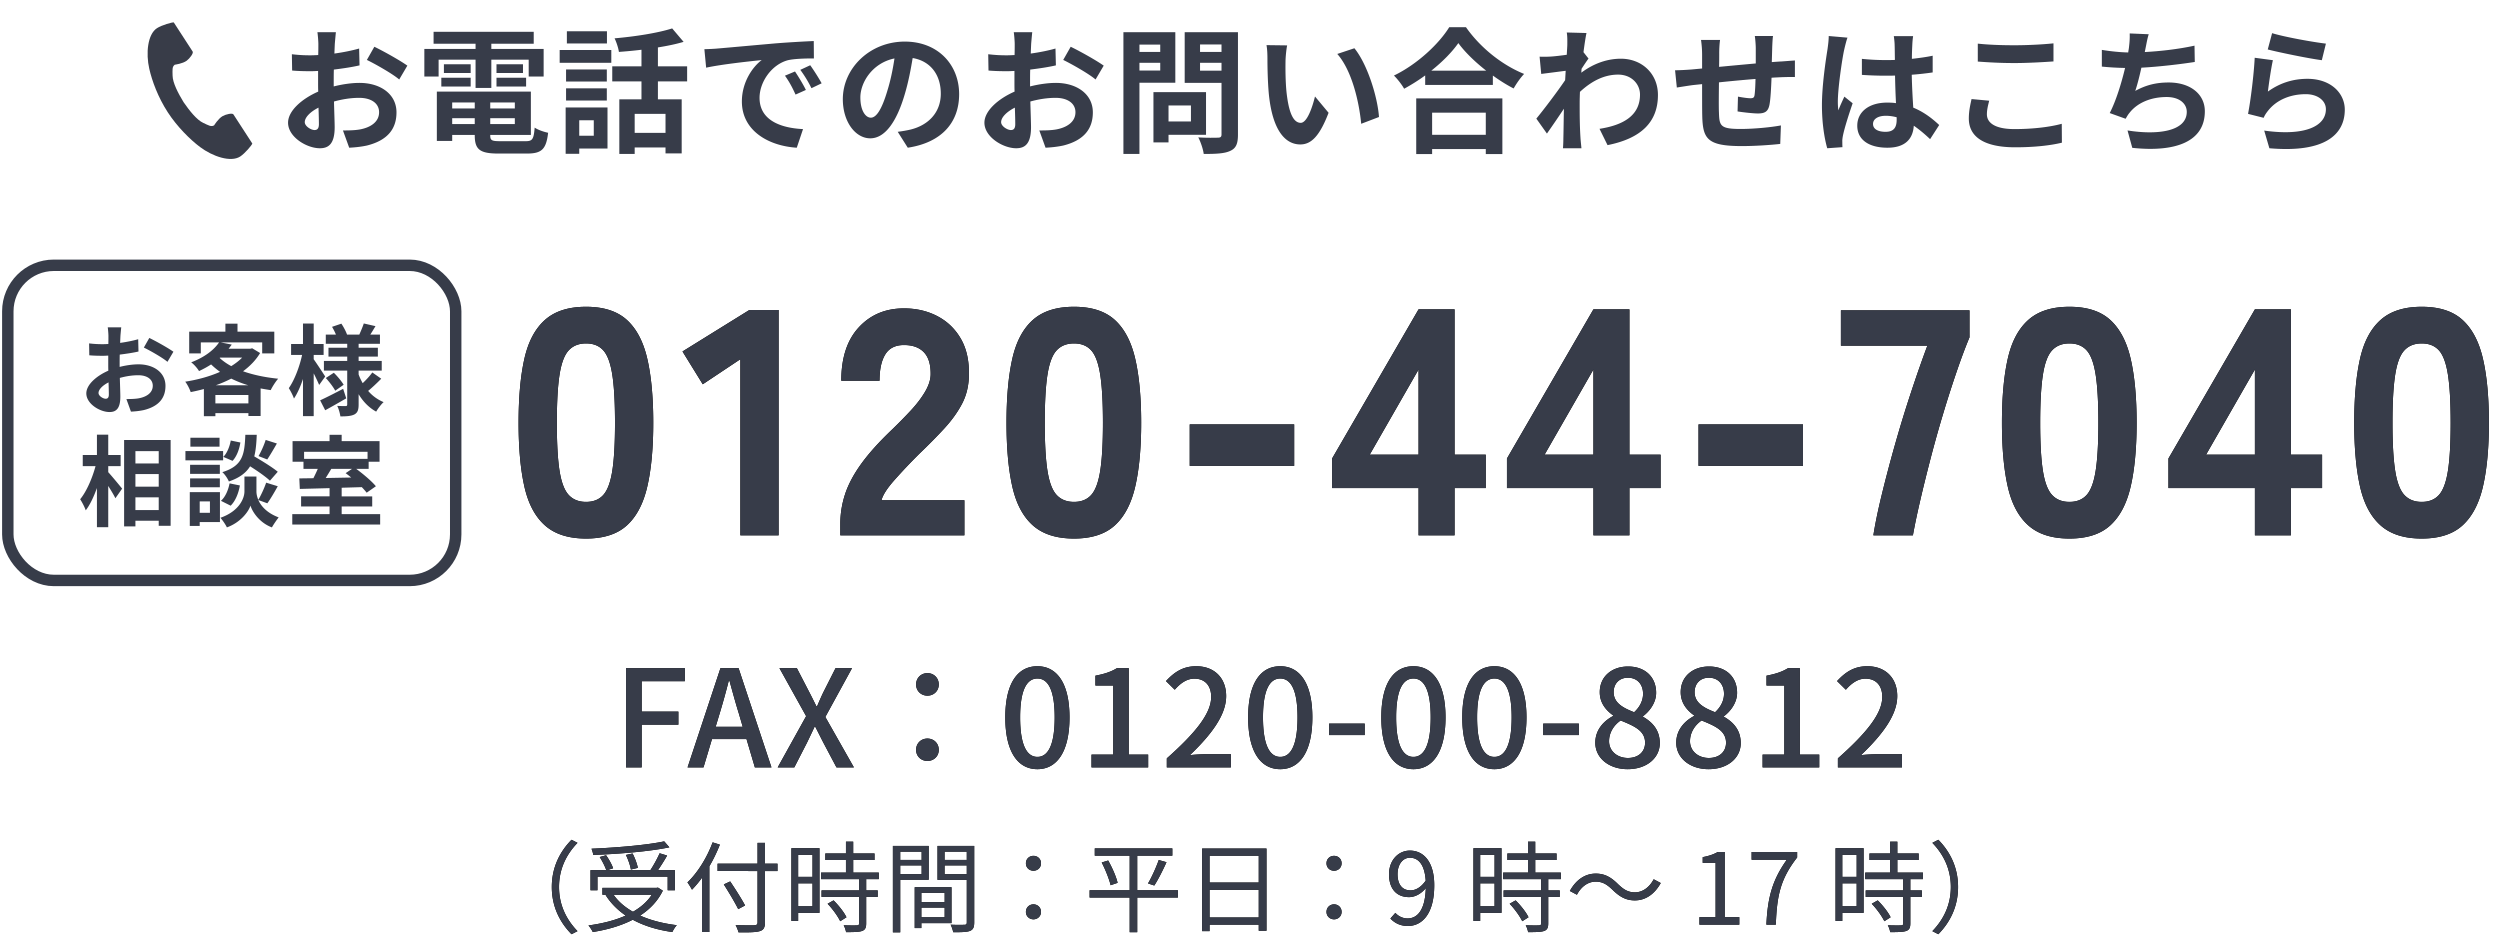 <svg data-name="レイヤー_1" xmlns="http://www.w3.org/2000/svg" viewBox="0 0 630 240"><path d="M147.693 135.713c-4.43 0-7.885-1.106-10.37-3.32-2.484-2.214-4.21-5.48-5.183-9.801s-1.457-9.666-1.457-16.038c0-6.426.484-11.8 1.457-16.12s2.7-7.585 5.184-9.8c2.484-2.214 5.939-3.321 10.369-3.321 4.425 0 7.855 1.107 10.287 3.32 2.43 2.216 4.142 5.481 5.142 9.802.998 4.32 1.498 9.693 1.498 16.119 0 6.372-.5 11.718-1.498 16.038-1 4.32-2.712 7.587-5.142 9.8-2.432 2.215-5.862 3.321-10.287 3.321zm0-9.233c1.834 0 3.279-.58 4.332-1.742 1.054-1.16 1.808-3.186 2.27-6.075.456-2.889.687-6.926.687-12.11 0-5.184-.23-9.234-.688-12.15-.46-2.916-1.215-4.954-2.27-6.115-1.052-1.161-2.497-1.742-4.331-1.742-1.838 0-3.295.581-4.375 1.742s-1.85 3.2-2.309 6.115-.687 6.966-.687 12.15.228 9.221.687 12.11 1.229 4.914 2.309 6.075 2.537 1.742 4.375 1.742zM186.572 134.903V90.516l-9.477 6.317-5.103-8.262 16.847-10.449h7.371v56.781h-9.638zM211.761 134.903v-2.916c0-2.537.404-5.034 1.215-7.492.81-2.457 2.174-5.009 4.09-7.655 1.918-2.645 4.523-5.534 7.818-8.667 1.62-1.566 3.158-3.131 4.615-4.697 1.46-1.566 2.647-3.12 3.565-4.659.918-1.538 1.404-2.982 1.459-4.333.052-2.538-.5-4.426-1.66-5.67-1.163-1.242-2.85-1.863-5.063-1.863-2.162 0-3.726.783-4.7 2.35s-1.456 3.78-1.456 6.641h-9.64c0-5.777 1.47-10.258 4.415-13.446 2.942-3.185 6.735-4.778 11.381-4.778 3.131 0 5.953.661 8.463 1.984 2.512 1.323 4.482 3.24 5.914 5.751 1.43 2.51 2.092 5.603 1.984 9.275-.054 2.591-.634 4.94-1.742 7.046-1.107 2.106-2.592 4.172-4.455 6.197-1.863 2.025-4.01 4.199-6.44 6.52a144.291 144.291 0 0 0-6.195 6.562c-1.81 2.053-2.877 3.725-3.2 5.021h20.898v8.83H211.76zM270.65 135.713c-4.43 0-7.885-1.106-10.37-3.32-2.484-2.214-4.21-5.48-5.183-9.801s-1.457-9.666-1.457-16.038c0-6.426.484-11.8 1.457-16.12s2.7-7.585 5.184-9.8c2.484-2.214 5.939-3.321 10.369-3.321 4.426 0 7.855 1.107 10.287 3.32 2.43 2.216 4.142 5.481 5.142 9.802.998 4.32 1.498 9.693 1.498 16.119 0 6.372-.5 11.718-1.498 16.038-1 4.32-2.712 7.587-5.142 9.8-2.432 2.215-5.862 3.321-10.287 3.321zm0-9.233c1.834 0 3.279-.58 4.332-1.742 1.054-1.16 1.808-3.186 2.27-6.075.456-2.889.687-6.926.687-12.11 0-5.184-.23-9.234-.688-12.15-.46-2.916-1.215-4.954-2.27-6.115-1.052-1.161-2.497-1.742-4.331-1.742-1.838 0-3.295.581-4.375 1.742s-1.85 3.2-2.309 6.115-.687 6.966-.687 12.15.228 9.221.687 12.11 1.229 4.914 2.309 6.075 2.537 1.742 4.375 1.742zM299.81 117.404v-10.449h26.324v10.45H299.81zM357.48 134.903v-11.907h-21.79v-7.452l21.79-37.584h9.072v36.612h7.857v8.424h-7.857v11.907h-9.072zm-12.313-20.33h12.313V93.106l-12.313 21.465zM401.542 134.903v-11.907h-21.789v-7.452l21.79-37.584h9.072v36.612h7.857v8.424h-7.857v11.907h-9.073zm-12.312-20.33h12.312V93.106l-12.312 21.465zM428.029 117.404v-10.449h26.324v10.45h-26.324zM472.091 134.903c.432-2.807 1.133-6.209 2.106-10.206a354.62 354.62 0 0 1 3.36-12.716 311.95 311.95 0 0 1 4.052-13.204c1.43-4.319 2.793-8.208 4.09-11.664h-21.79v-8.91h32.4v6.804c-.972 2.323-2.025 5.13-3.16 8.425a292.167 292.167 0 0 0-3.4 10.57 308.214 308.214 0 0 0-3.2 11.38c-.999 3.835-1.891 7.44-2.673 10.814-.783 3.375-1.39 6.278-1.822 8.707h-9.963zM521.5 135.713c-4.428 0-7.885-1.106-10.368-3.32-2.484-2.214-4.213-5.48-5.183-9.801-.973-4.32-1.46-9.666-1.46-16.038 0-6.426.487-11.8 1.46-16.12.97-4.32 2.699-7.585 5.183-9.8 2.483-2.214 5.94-3.321 10.367-3.321s7.858 1.107 10.287 3.32c2.43 2.216 4.145 5.481 5.145 9.802.998 4.32 1.498 9.693 1.498 16.119 0 6.372-.5 11.718-1.498 16.038-1 4.32-2.715 7.587-5.145 9.8-2.43 2.215-5.859 3.321-10.287 3.321zm0-9.233c1.835 0 3.28-.58 4.333-1.742s1.809-3.186 2.268-6.075.69-6.926.69-12.11c0-5.184-.231-9.234-.69-12.15s-1.215-4.954-2.268-6.115-2.498-1.742-4.334-1.742-3.295.581-4.373 1.742c-1.082 1.161-1.851 3.2-2.308 6.115-.46 2.916-.69 6.966-.69 12.15s.23 9.221.69 12.11c.457 2.889 1.226 4.914 2.308 6.075 1.078 1.161 2.537 1.742 4.373 1.742zM568.236 134.903v-11.907h-21.787v-7.452l21.787-37.584h9.072v36.612h7.857v8.424h-7.857v11.907h-9.072zm-12.31-20.33h12.31V93.106l-12.31 21.465zM610.275 135.713c-4.428 0-7.885-1.106-10.367-3.32-2.485-2.214-4.213-5.48-5.184-9.801-.973-4.32-1.459-9.666-1.459-16.038 0-6.426.486-11.8 1.459-16.12.97-4.32 2.7-7.585 5.184-9.8 2.482-2.214 5.939-3.321 10.367-3.321s7.857 1.107 10.287 3.32c2.43 2.216 4.144 5.481 5.144 9.802.998 4.32 1.498 9.693 1.498 16.119 0 6.372-.5 11.718-1.498 16.038-1 4.32-2.714 7.587-5.144 9.8-2.43 2.215-5.86 3.321-10.287 3.321zm0-9.233c1.836 0 3.281-.58 4.334-1.742s1.808-3.186 2.267-6.075.69-6.926.69-12.11c0-5.184-.23-9.234-.69-12.15s-1.215-4.954-2.267-6.115-2.498-1.742-4.334-1.742-3.295.581-4.373 1.742c-1.082 1.161-1.852 3.2-2.309 6.115-.459 2.916-.69 6.966-.69 12.15s.231 9.221.69 12.11c.457 2.889 1.227 4.914 2.309 6.075 1.078 1.161 2.537 1.742 4.373 1.742z"/><g fill="#373c49"><path d="M147.693 135.713c-4.43 0-7.885-1.106-10.37-3.32-2.484-2.214-4.21-5.48-5.183-9.801s-1.457-9.666-1.457-16.038c0-6.426.484-11.8 1.457-16.12s2.7-7.585 5.184-9.8c2.484-2.214 5.939-3.321 10.369-3.321 4.425 0 7.855 1.107 10.287 3.32 2.43 2.216 4.142 5.481 5.142 9.802.998 4.32 1.498 9.693 1.498 16.119 0 6.372-.5 11.718-1.498 16.038-1 4.32-2.712 7.587-5.142 9.8-2.432 2.215-5.862 3.321-10.287 3.321zm0-9.233c1.834 0 3.279-.58 4.332-1.742 1.054-1.16 1.808-3.186 2.27-6.075.456-2.889.687-6.926.687-12.11 0-5.184-.23-9.234-.688-12.15-.46-2.916-1.215-4.954-2.27-6.115-1.052-1.161-2.497-1.742-4.331-1.742-1.838 0-3.295.581-4.375 1.742s-1.85 3.2-2.309 6.115-.687 6.966-.687 12.15.228 9.221.687 12.11 1.229 4.914 2.309 6.075 2.537 1.742 4.375 1.742zM186.572 134.903V90.516l-9.477 6.317-5.103-8.262 16.847-10.449h7.371v56.781h-9.638zM211.761 134.903v-2.916c0-2.537.404-5.034 1.215-7.492.81-2.457 2.174-5.009 4.09-7.655 1.918-2.645 4.523-5.534 7.818-8.667 1.62-1.566 3.158-3.131 4.615-4.697 1.46-1.566 2.647-3.12 3.565-4.659.918-1.538 1.404-2.982 1.459-4.333.052-2.538-.5-4.426-1.66-5.67-1.163-1.242-2.85-1.863-5.063-1.863-2.162 0-3.726.783-4.7 2.35s-1.456 3.78-1.456 6.641h-9.64c0-5.777 1.47-10.258 4.415-13.446 2.942-3.185 6.735-4.778 11.381-4.778 3.131 0 5.953.661 8.463 1.984 2.512 1.323 4.482 3.24 5.914 5.751 1.43 2.51 2.092 5.603 1.984 9.275-.054 2.591-.634 4.94-1.742 7.046-1.107 2.106-2.592 4.172-4.455 6.197-1.863 2.025-4.01 4.199-6.44 6.52a144.291 144.291 0 0 0-6.195 6.562c-1.81 2.053-2.877 3.725-3.2 5.021h20.898v8.83H211.76zM270.65 135.713c-4.43 0-7.885-1.106-10.37-3.32-2.484-2.214-4.21-5.48-5.183-9.801s-1.457-9.666-1.457-16.038c0-6.426.484-11.8 1.457-16.12s2.7-7.585 5.184-9.8c2.484-2.214 5.939-3.321 10.369-3.321 4.426 0 7.855 1.107 10.287 3.32 2.43 2.216 4.142 5.481 5.142 9.802.998 4.32 1.498 9.693 1.498 16.119 0 6.372-.5 11.718-1.498 16.038-1 4.32-2.712 7.587-5.142 9.8-2.432 2.215-5.862 3.321-10.287 3.321zm0-9.233c1.834 0 3.279-.58 4.332-1.742 1.054-1.16 1.808-3.186 2.27-6.075.456-2.889.687-6.926.687-12.11 0-5.184-.23-9.234-.688-12.15-.46-2.916-1.215-4.954-2.27-6.115-1.052-1.161-2.497-1.742-4.331-1.742-1.838 0-3.295.581-4.375 1.742s-1.85 3.2-2.309 6.115-.687 6.966-.687 12.15.228 9.221.687 12.11 1.229 4.914 2.309 6.075 2.537 1.742 4.375 1.742zM299.81 117.404v-10.449h26.324v10.45H299.81zM357.48 134.903v-11.907h-21.79v-7.452l21.79-37.584h9.072v36.612h7.857v8.424h-7.857v11.907h-9.072zm-12.313-20.33h12.313V93.106l-12.313 21.465zM401.542 134.903v-11.907h-21.789v-7.452l21.79-37.584h9.072v36.612h7.857v8.424h-7.857v11.907h-9.073zm-12.312-20.33h12.312V93.106l-12.312 21.465zM428.029 117.404v-10.449h26.324v10.45h-26.324zM472.091 134.903c.432-2.807 1.133-6.209 2.106-10.206a354.62 354.62 0 0 1 3.36-12.716 311.95 311.95 0 0 1 4.052-13.204c1.43-4.319 2.793-8.208 4.09-11.664h-21.79v-8.91h32.4v6.804c-.972 2.323-2.025 5.13-3.16 8.425a292.167 292.167 0 0 0-3.4 10.57 308.214 308.214 0 0 0-3.2 11.38c-.999 3.835-1.891 7.44-2.673 10.814-.783 3.375-1.39 6.278-1.822 8.707h-9.963zM521.5 135.713c-4.428 0-7.885-1.106-10.368-3.32-2.484-2.214-4.213-5.48-5.183-9.801-.973-4.32-1.46-9.666-1.46-16.038 0-6.426.487-11.8 1.46-16.12.97-4.32 2.699-7.585 5.183-9.8 2.483-2.214 5.94-3.321 10.367-3.321s7.858 1.107 10.287 3.32c2.43 2.216 4.145 5.481 5.145 9.802.998 4.32 1.498 9.693 1.498 16.119 0 6.372-.5 11.718-1.498 16.038-1 4.32-2.715 7.587-5.145 9.8-2.43 2.215-5.859 3.321-10.287 3.321zm0-9.233c1.835 0 3.28-.58 4.333-1.742s1.809-3.186 2.268-6.075.69-6.926.69-12.11c0-5.184-.231-9.234-.69-12.15s-1.215-4.954-2.268-6.115-2.498-1.742-4.334-1.742-3.295.581-4.373 1.742c-1.082 1.161-1.851 3.2-2.308 6.115-.46 2.916-.69 6.966-.69 12.15s.23 9.221.69 12.11c.457 2.889 1.226 4.914 2.308 6.075 1.078 1.161 2.537 1.742 4.373 1.742zM568.236 134.903v-11.907h-21.787v-7.452l21.787-37.584h9.072v36.612h7.857v8.424h-7.857v11.907h-9.072zm-12.31-20.33h12.31V93.106l-12.31 21.465zM610.275 135.713c-4.428 0-7.885-1.106-10.367-3.32-2.485-2.214-4.213-5.48-5.184-9.801-.973-4.32-1.459-9.666-1.459-16.038 0-6.426.486-11.8 1.459-16.12.97-4.32 2.7-7.585 5.184-9.8 2.482-2.214 5.939-3.321 10.367-3.321s7.857 1.107 10.287 3.32c2.43 2.216 4.144 5.481 5.144 9.802.998 4.32 1.498 9.693 1.498 16.119 0 6.372-.5 11.718-1.498 16.038-1 4.32-2.714 7.587-5.144 9.8-2.43 2.215-5.86 3.321-10.287 3.321zm0-9.233c1.836 0 3.281-.58 4.334-1.742s1.808-3.186 2.267-6.075.69-6.926.69-12.11c0-5.184-.23-9.234-.69-12.15s-1.215-4.954-2.267-6.115-2.498-1.742-4.334-1.742-3.295.581-4.373 1.742c-1.082 1.161-1.852 3.2-2.309 6.115-.459 2.916-.69 6.966-.69 12.15s.231 9.221.69 12.11c.457 2.889 1.227 4.914 2.309 6.075 1.078 1.161 2.537 1.742 4.373 1.742z"/></g><g><g fill="#373c49"><path d="M30.15 92.461c1.676-.426 3.376-.65 4.75-.65 3.799 0 6.799 2.024 6.799 5.423 0 2.924-1.526 5.124-5.45 6.1-1.15.25-2.274.349-3.249.398l-1.15-3.173c1.125 0 2.175-.026 3.05-.175 2-.35 3.6-1.375 3.6-3.175 0-1.674-1.5-2.65-3.65-2.65-1.524 0-3.124.25-4.649.675.05 1.975.125 3.874.125 4.725 0 3.074-1.125 3.874-2.724 3.874-2.425 0-5.849-2.075-5.849-4.7 0-2.174 2.525-4.398 5.55-5.723-.026-.575-.026-1.15-.026-1.724V89.61c-.475.025-.925.05-1.325.05-1.125 0-2.375-.025-3.449-.125l-.05-2.999c1.45.175 2.524.2 3.424.2.45 0 .925-.025 1.425-.05.024-.874.024-1.6.024-2.025 0-.524-.1-1.724-.174-2.174h3.4c-.05.45-.151 1.525-.201 2.15-.025.55-.05 1.15-.075 1.774 1.625-.224 3.25-.55 4.549-.925l.075 3.1c-1.4.324-3.099.574-4.724.774-.025.75-.025 1.5-.025 2.225v.875zm-2.723 6.948c0-.625-.025-1.75-.075-3.05-1.525.776-2.525 1.8-2.525 2.675 0 .75 1.15 1.45 1.8 1.45.45 0 .8-.225.8-1.075zm10.197-14.247c1.9.925 4.774 2.55 6.074 3.475l-1.5 2.549c-1.174-1.025-4.399-2.849-5.949-3.599l1.375-2.425zM65.55 88.961c-1.076 1.8-2.55 3.3-4.3 4.6 2.599.924 5.623 1.55 8.848 1.874-.625.7-1.475 2.024-1.875 2.875a66.62 66.62 0 0 1-2.549-.426v6.948H62.6v-.725h-8.323v.776h-2.9v-6.849c-1.1.3-2.199.55-3.324.775-.25-.775-.875-2-1.375-2.624 3.05-.475 6.124-1.3 8.773-2.475-.8-.574-1.55-1.2-2.25-1.874-.924.6-1.923 1.15-3.048 1.675-.4-.7-1.326-1.75-1.975-2.2 3.475-1.325 5.773-3.174 7.023-5.024h-4.598v2.775h-2.925v-5.474h9.123v-2.024h3.049v2.024h9.273v5.474h-3.05v-2.775H55.627l2.775.55c-.25.35-.526.7-.8 1.05h5.448l.5-.125 2 1.199zm-2.95 12.697v-2.124h-8.323v2.124H62.6zm-.05-4.574a27.105 27.105 0 0 1-4.274-1.674 31.824 31.824 0 0 1-3.874 1.674h8.147zm-7.2-6.873c.826.75 1.8 1.45 2.926 2.05 1.05-.65 1.999-1.375 2.749-2.15h-5.55l-.124.1zM80.427 97.01c-.3-.726-.825-1.85-1.375-2.925v10.772h-2.7V95.51c-.65 1.925-1.424 3.674-2.274 4.924-.275-.826-.875-1.95-1.3-2.624 1.4-1.95 2.725-5.424 3.35-8.373h-2.774v-2.75h2.999v-5.149h2.7v5.149h2.498v2.75h-2.499v1.1c.675.924 2.475 3.673 2.9 4.348l-1.525 2.125zm6.823 3.374c-1.75 1.024-3.699 2.124-5.299 2.999l-1.275-2.5c1.475-.674 3.675-1.799 5.799-2.899l.775 2.4zm8.823-4.95c-1.05 1.076-2.325 2.275-3.3 3.075a10.254 10.254 0 0 0 3.9 2.824c-.625.55-1.45 1.65-1.875 2.4-1.824-1-3.299-2.525-4.424-4.399v2.6c0 1.35-.25 2.048-1.05 2.499-.825.424-2 .5-3.548.5-.1-.776-.426-1.925-.8-2.65.85.05 1.824.05 2.124.05s.4-.125.4-.425v-8.522h-5.874V90.96H87.5v-1.1h-4.724v-2.224H87.5v-1h-5.4v-2.324h2.55c-.25-.65-.624-1.35-.974-1.95l2.35-.8c.574.85 1.174 2 1.424 2.75h3.1c.374-.85.874-2 1.124-2.8l2.95.676c-.45.749-.901 1.499-1.3 2.124h2.424v2.324h-5.374v1h4.849v2.224h-4.849v1.1h5.824v2.425h-5.824v.974c.275.775.625 1.5 1.025 2.2.875-.826 1.85-1.875 2.425-2.7l2.249 1.575zm-11.948-1.498c.925.899 1.975 2.173 2.475 3.023l-2.124 1.5c-.45-.875-1.475-2.225-2.375-3.2l2.024-1.323zM27.277 118.986c.875.95 2.999 3.524 3.499 4.149l-1.7 2.425c-.375-.8-1.1-1.975-1.8-3.1v10.397h-2.849v-9.872c-.8 2.2-1.749 4.248-2.824 5.623-.275-.85-.925-2.05-1.4-2.798 1.625-1.975 3.075-5.374 3.874-8.349h-3.223v-2.799h3.573v-5.124h2.85v5.124H30.4v2.799h-3.124v1.525zm15.721-8.098v21.62h-3v-1.276h-5.873v1.425h-2.85v-21.77h11.723zm-8.873 2.8v3.098h5.873v-3.098h-5.873zm0 5.773v3.174h5.873v-3.174h-5.873zm5.873 9.072v-3.199h-5.873v3.2h5.873zM56.226 116.012h-9.497v-2.35h9.497v2.35zm-.8 15.546h-5.099v.974h-2.499v-8.522h7.598v7.548zm-.024-12.147h-7.5v-2.274h7.5v2.274zm-7.5 1.15h7.5v2.224h-7.5v-2.224zm7.424-7.998h-7.348v-2.25h7.348v2.25zm-4.999 13.796v2.874h2.575v-2.874h-2.575zm14.772-.35c.675 1.525 2.175 3.274 5.124 4.374-.525.675-1.3 1.8-1.7 2.524-3.149-1.175-4.948-3.949-5.399-5.498-.5 1.55-2.499 4.25-5.948 5.498-.3-.675-1.1-1.824-1.625-2.424 4.775-1.674 6.049-4.949 6.049-6.624v-3.773h3.024v3.773c0 .55.125 1.3.475 2.1.7-1.2 1.524-2.999 1.975-4.324l2.923.9c-.874 1.574-1.85 3.224-2.624 4.299l-2.274-.825zm-9.423.2c1.1-.95 1.85-2.7 2.175-4.398l2.6.524c-.326 1.925-1.101 3.9-2.326 5.099l-2.449-1.225zm12.347-5.073c-1.049-1-3.099-2.425-4.998-3.625-1.026 1.65-2.65 2.9-5.349 3.824-.3-.725-1.025-1.824-1.65-2.349 5.199-1.625 5.598-4.474 5.799-9.422H64.7c-.076 2.074-.226 3.874-.625 5.448 2.048 1.2 4.573 2.749 5.922 3.874l-1.974 2.25zm-7.447-9.623c-.25 1.65-.9 3.499-1.975 4.624l-2.325-1c.924-.9 1.6-2.574 1.875-4.124l2.425.5zm9.197.25c-.825 1.449-1.725 2.974-2.425 4.024l-2.2-.85c.651-1.1 1.426-2.849 1.8-4.074l2.825.9zM95.798 129.559v2.624H73.654v-2.624h9.397v-1.925h-7.174v-2.55h7.174v-2.074c-2.8.075-5.424.15-7.498.2l-.125-2.65 3.549-.05c.375-.75.775-1.574 1.1-2.349h-3.6v-1.8h-2.75v-5.198h9.324v-1.6H86.1v1.6h9.548v5.198h-2.75v1.8h-3.123c1.799 1.324 3.898 3.1 4.948 4.374l-2.324 1.624c-.325-.425-.75-.9-1.225-1.4l-5.074.151v2.174h7.698v2.55H86.1v1.925h9.698zm-19.17-15.697v1.775h15.995v-1.775H76.627zm6.848 4.3c-.45.774-.95 1.573-1.4 2.299l6.423-.125a24 24 0 0 0-1.4-1.1l1.6-1.075h-5.223z"/></g><rect x="1.969" y="66.852" width="112.869" height="79.422" rx="11.6" ry="11.6" fill="none" stroke="#373c49" stroke-miterlimit="10" stroke-width="2.881"/></g><g><g fill="#373c49"><path d="M84.096 21.78c2.294-.583 4.623-.89 6.506-.89 5.205 0 9.313 2.773 9.313 7.43 0 4.006-2.089 7.019-7.464 8.355-1.575.342-3.116.478-4.452.548l-1.575-4.349c1.541 0 2.98-.034 4.178-.24 2.74-.48 4.93-1.883 4.93-4.349 0-2.294-2.054-3.629-4.998-3.629-2.09 0-4.28.342-6.37.924.069 2.705.172 5.308.172 6.472 0 4.212-1.54 5.307-3.732 5.307-3.321 0-8.013-2.841-8.013-6.437 0-2.979 3.46-6.026 7.602-7.84-.034-.789-.034-1.576-.034-2.364v-2.842c-.65.034-1.267.068-1.815.068-1.541 0-3.253-.034-4.726-.17l-.068-4.109c1.986.24 3.458.274 4.692.274.616 0 1.266-.035 1.95-.069.035-1.198.035-2.191.035-2.773 0-.719-.137-2.363-.24-2.98h4.657c-.068.617-.205 2.09-.274 2.946-.034.752-.068 1.575-.102 2.43 2.225-.307 4.451-.753 6.231-1.266l.103 4.246c-1.917.444-4.246.787-6.472 1.061-.034 1.028-.034 2.054-.034 3.047v1.198zm-3.732 9.519c0-.857-.035-2.398-.103-4.178-2.089 1.062-3.458 2.466-3.458 3.664 0 1.028 1.575 1.986 2.465 1.986.617 0 1.096-.308 1.096-1.472zm13.97-19.518c2.603 1.267 6.54 3.493 8.32 4.76l-2.054 3.492c-1.61-1.403-6.026-3.903-8.149-4.93l1.883-3.322zM110.53 19.28h-3.595v-6.95h12.908v-1.302h-10.58V8.015h25.235v3.013h-10.682v1.301h13.182v6.951h-3.766v-4.246h-9.416v7.122h-3.973v-7.122h-9.313v4.246zm21.949 16.3c1.712 0 2.02-.515 2.26-3.426.82.582 2.362 1.096 3.39 1.302-.48 4.109-1.576 5.238-5.308 5.238h-7.19c-4.692 0-5.993-.993-5.993-4.587v-.103h-5.684v1.506h-3.869V23.08h23.695v10.923H123.54v.103c0 1.266.377 1.472 2.466 1.472h6.472zm-21.264-15.992h7.396v2.226h-7.396v-2.226zm7.396-1.198h-6.745v-2.192h6.745v2.192zm-4.657 7.43v1.507h5.684V25.82h-5.684zm5.684 5.445v-1.473h-5.684v1.473h5.684zm10.1-5.445h-6.197v1.507h6.198V25.82zm0 5.445v-1.473h-6.197v1.473h6.198zm2.055-15.067v2.192h-6.676v-2.192h6.676zm-6.676 3.39h7.464v2.226h-7.464v-2.226zM141.037 12.604h13.012v3.217h-13.012v-3.217zm12.053 24.824h-7.122v1.335h-3.424V27.087h10.546v10.34zm-.17-16.881h-10.273V17.5h10.272v3.047zm-10.273 1.712h10.272v3.082h-10.272v-3.082zm10.306-11.299h-10.101V7.878h10.101v3.082zm-6.985 19.346v3.903h3.664v-3.903h-3.664zm19.825-9.793v4.52h5.992V38.66h-4.074v-1.507h-7.772v1.644h-3.87V25.032h5.582v-4.52h-7.363v-3.8h7.363v-4.178c-1.918.24-3.87.411-5.685.55-.137-.994-.65-2.535-1.096-3.426 5.137-.445 10.89-1.335 14.519-2.499l2.876 3.39c-1.952.582-4.144 1.027-6.472 1.403v4.76h7.363v3.8h-7.363zm1.918 8.183h-7.772v4.794h7.772v-4.794zM180.826 12.227c2.841-.24 8.457-.753 14.654-1.301 3.493-.275 7.19-.48 9.588-.583l.034 4.383c-1.815 0-4.726.035-6.54.445-4.109 1.096-7.156 5.478-7.156 9.485 0 5.581 5.204 7.6 10.957 7.875l-1.576 4.692c-7.122-.446-13.833-4.28-13.833-11.643 0-4.896 2.705-8.731 5-10.443-2.945.308-10.067 1.061-14.005 1.918l-.445-4.657c1.37-.035 2.67-.103 3.322-.171zM203.08 22.67l-2.602 1.164c-.856-1.883-1.574-3.219-2.67-4.76l2.533-1.061c.822 1.233 2.089 3.287 2.74 4.657zm3.972-1.678-2.567 1.233a30.123 30.123 0 0 0-2.808-4.622l2.5-1.164c.856 1.198 2.156 3.218 2.875 4.553zM226.227 33.216c1.302-.171 2.26-.342 3.15-.548 4.349-1.027 7.704-4.143 7.704-9.073 0-4.692-2.533-8.184-7.088-8.972-.479 2.877-1.061 6.026-2.019 9.211-2.02 6.849-4.965 11.025-8.663 11.025-3.733 0-6.917-4.142-6.917-9.86 0-7.808 6.814-14.518 15.614-14.518 8.389 0 13.696 5.854 13.696 13.25 0 7.123-4.382 12.19-12.943 13.492l-2.534-4.007zm-2.636-10.272c.787-2.5 1.403-5.41 1.815-8.218-5.616 1.165-8.595 6.095-8.595 9.827 0 3.425 1.37 5.102 2.637 5.102 1.404 0 2.773-2.123 4.143-6.71zM259.577 21.78c2.294-.583 4.624-.89 6.506-.89 5.205 0 9.314 2.773 9.314 7.43 0 4.006-2.09 7.019-7.465 8.355-1.574.342-3.115.478-4.451.548l-1.574-4.349c1.54 0 2.978-.034 4.176-.24 2.74-.48 4.931-1.883 4.931-4.349 0-2.294-2.055-3.629-4.999-3.629-2.089 0-4.28.342-6.37.924.07 2.705.173 5.308.173 6.472 0 4.212-1.541 5.307-3.733 5.307-3.321 0-8.012-2.841-8.012-6.437 0-2.979 3.459-6.026 7.601-7.84-.034-.789-.034-1.576-.034-2.364v-2.842c-.65.034-1.267.068-1.814.068-1.542 0-3.253-.034-4.726-.17l-.068-4.109c1.986.24 3.458.274 4.691.274.616 0 1.267-.035 1.951-.069.034-1.198.034-2.191.034-2.773 0-.719-.136-2.363-.239-2.98h4.656c-.068.617-.205 2.09-.273 2.946-.034.752-.068 1.575-.103 2.43 2.226-.307 4.452-.753 6.232-1.266l.102 4.246c-1.917.444-4.246.787-6.471 1.061-.035 1.028-.035 2.054-.035 3.047v1.198zm-3.732 9.519c0-.857-.034-2.398-.102-4.178-2.09 1.062-3.459 2.466-3.459 3.664 0 1.028 1.576 1.986 2.465 1.986.618 0 1.096-.308 1.096-1.472zm13.97-19.518c2.603 1.267 6.54 3.493 8.321 4.76l-2.055 3.492c-1.609-1.403-6.026-3.903-8.15-4.93l1.885-3.322zM287.14 20.856v17.94h-4.04V8.118h13.08v12.739h-9.04zm0-9.623v1.85h5.24v-1.85h-5.24zm5.24 6.54v-1.952h-5.24v1.952h5.24zm2.088 16.197v1.917h-3.8v-12.67h13.25V33.97h-9.45zm0-7.397v4.041h5.65v-4.04h-5.65zm17.497 7.363c0 2.26-.48 3.423-1.918 4.074-1.403.684-3.56.787-6.71.787-.137-1.164-.788-3.081-1.37-4.177 1.985.137 4.314.103 4.965.069.65 0 .89-.206.89-.823V20.89h-9.28V8.117h13.423v25.819zm-9.554-22.737v1.884h5.41V11.2h-5.41zm5.41 6.609V15.82h-5.41v1.987h5.41zM323.95 15.548c-.035 2.191 0 4.76.205 7.19.48 4.897 1.506 8.218 3.63 8.218 1.609 0 2.944-3.972 3.594-6.642l3.424 4.109c-2.26 5.889-4.383 7.977-7.122 7.977-3.697 0-6.95-3.355-7.91-12.463-.308-3.116-.376-7.054-.376-9.142 0-.959-.034-2.397-.24-3.425l5.205.069c-.24 1.199-.41 3.184-.41 4.109zm23.557 13.935-4.486 1.713c-.513-5.444-2.328-13.422-6.027-17.6l4.315-1.438c3.219 3.938 5.821 12.121 6.198 17.325zM369.42 6.85c3.663 5.24 9.21 9.589 14.655 11.78-.993 1.061-1.917 2.396-2.637 3.663-1.746-.89-3.527-2.02-5.238-3.253v2.363h-17.052v-2.397a47.51 47.51 0 0 1-5.308 3.355c-.548-.992-1.678-2.464-2.568-3.32 5.89-2.843 11.368-8.013 13.936-12.19h4.212zm-12.532 17.943h21.708v14.038h-4.177v-1.266h-13.525v1.266h-4.006V24.793zm17.634-6.985c-2.842-2.226-5.376-4.69-7.02-6.951-1.61 2.294-4.006 4.725-6.813 6.95h13.833zm-13.628 10.58v5.582h13.525v-5.582h-13.525zM400.305 14.76c-.445.583-1.164 1.679-1.746 2.568-.034.343-.034.65-.068.993 3.423-2.568 6.916-3.526 9.963-3.526 5.239 0 9.348 3.697 9.348 9.142 0 6.848-4.28 10.957-12.703 12.634l-2.02-4.108c5.957-.925 10.204-3.321 10.204-8.629 0-2.637-2.124-5.033-5.513-5.033-3.596 0-6.78 1.712-9.622 4.348-.034.96-.069 1.917-.069 2.808 0 2.774 0 5.615.205 8.8.035.616.171 1.849.24 2.602h-4.657c.069-.72.103-1.952.103-2.5.068-2.636.068-4.587.138-7.463a302.885 302.885 0 0 1-4.28 6.265l-2.671-3.766c1.917-2.329 5.341-6.848 7.258-9.69l.137-2.363c-1.643.206-4.245.548-6.163.788l-.411-4.349a28.9 28.9 0 0 0 2.945-.034c.993-.068 2.465-.24 3.903-.445.069-1.268.137-2.226.137-2.603 0-.959.034-1.986-.137-3.012l4.965.136c-.205.96-.48 2.705-.753 4.828l1.267 1.61zM446.803 9.076c-.103.514-.172 1.987-.206 2.911a778.703 778.703 0 0 1-.103 3.663c.925-.068 1.78-.136 2.569-.17.924-.069 2.26-.171 3.253-.24v4.177c-.582-.034-2.364 0-3.287.034-.72.034-1.61.069-2.603.137-.102 2.568-.24 5.342-.514 6.78-.342 1.78-1.198 2.226-2.944 2.226-1.198 0-3.903-.309-5.102-.514l.103-3.732c1.06.205 2.43.41 3.115.41.686 0 .96-.136 1.062-.787.137-.924.206-2.465.24-4.074-2.98.239-6.3.547-9.21.856-.035 3.115-.07 6.231 0 7.67.102 3.321.375 4.074 5.478 4.074 3.32 0 7.601-.411 10.134-.89l-.17 4.657c-2.294.273-6.438.548-9.657.548-8.8 0-9.861-1.85-9.998-7.705-.034-1.438-.034-4.725-.034-7.91l-2.294.24c-1.061.137-3.185.48-4.075.617l-.444-4.349c.958 0 2.533-.068 4.245-.205l2.568-.24v-3.424c0-1.404-.103-2.568-.273-3.767h4.793a26.867 26.867 0 0 0-.206 3.527c0 .788 0 1.918-.034 3.253 2.876-.274 6.163-.582 9.245-.856v-3.835c0-.856-.137-2.466-.24-3.082h4.589zM465.567 9.487c-.275.685-.685 2.397-.823 3.013-.513 2.26-1.609 9.725-1.609 13.114 0 .686.035 1.507.138 2.192.444-1.198.993-2.328 1.506-3.458l2.088 1.677c-.958 2.774-2.054 6.232-2.43 8.082-.103.479-.206 1.198-.171 1.575 0 .342 0 .924.034 1.403l-3.835.274c-.685-2.362-1.336-6.232-1.336-10.82 0-5.136.993-11.539 1.405-14.141.136-.96.307-2.26.307-3.322l4.726.411zm20.818 25.578c-1.404-1.335-2.773-2.465-4.11-3.39-.204 3.219-2.053 5.548-6.642 5.548-4.656 0-7.601-1.987-7.601-5.548 0-3.458 2.91-5.82 7.533-5.82.788 0 1.54.034 2.225.136a204.079 204.079 0 0 1-.239-6.95c-.822.033-1.643.033-2.432.033-1.985 0-3.903-.068-5.923-.205v-4.04c1.952.205 3.904.308 5.923.308.789 0 1.61 0 2.398-.034-.034-1.678-.034-3.047-.068-3.767 0-.514-.104-1.54-.207-2.226h4.863c-.103.65-.171 1.473-.205 2.192-.034.754-.103 2.02-.103 3.527 1.849-.206 3.63-.445 5.238-.788v4.212c-1.643.24-3.423.445-5.273.582.07 3.287.24 5.992.377 8.286 2.842 1.164 4.965 2.91 6.54 4.383l-2.294 3.561zm-8.424-5.512c-.89-.24-1.814-.377-2.738-.377-1.918 0-3.219.787-3.219 2.055 0 1.369 1.37 1.985 3.15 1.985 2.088 0 2.807-1.096 2.807-3.081v-.582zM501.28 25.375c-.309 1.232-.582 2.294-.582 3.424 0 2.157 2.054 3.732 6.95 3.732 4.589 0 8.903-.513 11.916-1.335l.034 4.76c-2.944.719-7.019 1.163-11.778 1.163-7.773 0-11.676-2.601-11.676-7.259 0-1.986.41-3.629.684-4.896l4.452.411zm-2.876-14.38c2.533.273 5.683.41 9.245.41 3.355 0 7.224-.206 9.827-.48v4.555c-2.363.17-6.574.41-9.793.41-3.562 0-6.506-.171-9.28-.376v-4.52zM553.084 15.616c-3.526.548-8.902 1.199-13.456 1.439-.445 2.053-.993 4.21-1.54 5.854 2.738-1.506 5.307-2.122 8.422-2.122 5.479 0 9.108 2.945 9.108 7.259 0 7.636-7.327 10.375-18.284 9.21l-1.198-4.382c7.43 1.198 14.929.308 14.929-4.691 0-2.02-1.78-3.733-5.068-3.733-3.904 0-7.362 1.405-9.382 4.007-.376.444-.617.89-.958 1.472l-4.007-1.438c1.61-3.116 2.98-7.635 3.869-11.368a69.937 69.937 0 0 1-5.855-.343v-4.21c2.02.341 4.588.616 6.643.65.068-.514.17-.96.205-1.37.172-1.472.206-2.294.172-3.424l4.793.205c-.376 1.2-.548 2.329-.787 3.459l-.205 1.027c3.869-.206 8.457-.72 12.53-1.61l.07 4.11zM571.506 23.081c3.082-2.225 6.438-3.219 9.964-3.219 5.958 0 9.416 3.664 9.416 7.773 0 6.197-4.895 10.957-19.003 9.724l-1.302-4.45c10.17 1.437 15.546-1.062 15.546-5.377 0-2.191-2.089-3.8-5.068-3.8-3.834 0-7.225 1.404-9.348 3.971-.616.754-.992 1.302-1.266 1.987l-3.938-.994c.65-3.32 1.473-9.93 1.678-14.141l4.588.616c-.445 1.884-1.027 5.958-1.267 7.91zm1.062-14.724c3.218.994 10.58 2.294 13.56 2.637l-1.028 4.177c-3.424-.445-10.991-2.02-13.628-2.705l1.096-4.109z"/></g><path d="M39.554 7.102c-2.364 1.533-2.829 6.327-1.936 10.234.695 3.043 2.173 7.124 4.666 10.967 2.345 3.616 5.616 6.858 8.11 8.734 3.204 2.408 7.77 3.94 10.135 2.405 1.196-.775 2.972-2.894 3.054-3.274l-1.27-1.959-3.494-5.386c-.26-.4-1.888-.034-2.715.434-1.115.632-2.143 2.328-2.143 2.328-.765.442-1.405.002-2.744-.614-1.645-.757-3.495-3.11-4.967-5.24-1.345-2.213-2.738-4.86-2.758-6.672-.017-1.473-.158-2.238.558-2.756 0 0 1.967-.246 3-1.007.764-.564 1.762-1.901 1.503-2.302l-3.494-5.386-1.27-1.959c-.38-.08-3.04.677-4.235 1.453z" fill="#383c48"/></g><g><path d="M157.761 168.37h14.822v3.297h-10.879v7.65h9.247v3.296h-9.247v10.778h-3.943v-25.022zM188.121 186.251h-8.703l-2.141 7.14h-4.012l8.295-25.022h4.556l8.294 25.022h-4.181l-2.108-7.14zm-.952-3.094-.985-3.365c-.85-2.72-1.598-5.508-2.38-8.329h-.136a184.346 184.346 0 0 1-2.312 8.33l-1.02 3.364h6.833zM203.15 180.472l-6.73-12.103h4.384l3.026 5.848c.612 1.155 1.156 2.277 1.904 3.773h.17c.646-1.496 1.122-2.618 1.7-3.773l2.958-5.848h4.147l-6.731 12.307 7.207 12.715h-4.386l-3.298-6.222c-.645-1.258-1.29-2.55-2.073-4.08h-.136a273.522 273.522 0 0 1-1.938 4.08l-3.195 6.222h-4.182l7.173-12.92zM230.859 172.482c0-1.666 1.292-2.855 2.855-2.855 1.565 0 2.856 1.19 2.856 2.855s-1.291 2.823-2.856 2.823c-1.563 0-2.855-1.156-2.855-2.823zm0 16.489c0-1.7 1.292-2.856 2.855-2.856 1.565 0 2.856 1.157 2.856 2.856 0 1.632-1.291 2.788-2.856 2.788-1.563 0-2.855-1.156-2.855-2.788zM253.334 180.778c0-8.67 3.162-12.884 8.092-12.884 4.896 0 8.09 4.249 8.09 12.884 0 8.704-3.194 13.055-8.09 13.055-4.93 0-8.092-4.351-8.092-13.055zm12.444 0c0-7.173-1.802-9.79-4.352-9.79s-4.351 2.617-4.351 9.79c0 7.242 1.801 9.961 4.351 9.961s4.352-2.72 4.352-9.96zM275.06 190.161h5.474v-17.406h-4.489v-2.482c2.347-.442 4.012-1.02 5.44-1.904h2.958v21.792h4.895v3.23H275.06v-3.23zM294.033 191.113c7.376-6.527 11.184-11.39 11.184-15.503 0-2.72-1.462-4.59-4.249-4.59-1.973 0-3.604 1.258-4.93 2.789l-2.21-2.176c2.142-2.312 4.352-3.74 7.616-3.74 4.59 0 7.547 2.992 7.547 7.513 0 4.828-3.842 9.826-9.145 14.89 1.292-.135 2.855-.237 4.08-.237h6.255v3.332h-16.148v-2.278zM314.534 180.778c0-8.67 3.162-12.884 8.091-12.884 4.896 0 8.091 4.249 8.091 12.884 0 8.704-3.195 13.055-8.09 13.055-4.93 0-8.092-4.351-8.092-13.055zm12.443 0c0-7.173-1.802-9.79-4.352-9.79s-4.351 2.617-4.351 9.79c0 7.242 1.802 9.961 4.351 9.961s4.352-2.72 4.352-9.96zM334.934 182.342h8.975v2.89h-8.975v-2.89zM348.091 180.778c0-8.67 3.162-12.884 8.092-12.884 4.895 0 8.09 4.249 8.09 12.884 0 8.704-3.195 13.055-8.09 13.055-4.93 0-8.092-4.351-8.092-13.055zm12.443 0c0-7.173-1.802-9.79-4.351-9.79-2.55 0-4.352 2.617-4.352 9.79 0 7.242 1.802 9.961 4.352 9.961 2.549 0 4.351-2.72 4.351-9.96zM368.492 180.778c0-8.67 3.162-12.884 8.091-12.884 4.896 0 8.091 4.249 8.091 12.884 0 8.704-3.195 13.055-8.09 13.055-4.93 0-8.092-4.351-8.092-13.055zm12.443 0c0-7.173-1.803-9.79-4.352-9.79-2.55 0-4.351 2.617-4.351 9.79 0 7.242 1.802 9.961 4.351 9.961 2.55 0 4.352-2.72 4.352-9.96zM388.89 182.342h8.977v2.89h-8.976v-2.89zM402.015 187.169c0-3.298 2.176-5.507 4.488-6.731v-.17c-1.87-1.326-3.366-3.196-3.366-5.847 0-3.91 3.026-6.46 7.14-6.46 4.351 0 7.071 2.72 7.071 6.63 0 2.55-1.734 4.725-3.298 5.88v.17c2.244 1.293 4.216 3.23 4.216 6.63 0 3.706-3.264 6.562-8.092 6.562-4.691 0-8.159-2.788-8.159-6.664zm12.545 0c0-3.06-2.754-4.215-6.153-5.61-1.734 1.191-2.924 3.06-2.924 5.236 0 2.482 2.074 4.216 4.76 4.216 2.55 0 4.317-1.496 4.317-3.842zm-.51-12.34c0-2.312-1.393-4.046-3.842-4.046-2.04 0-3.569 1.394-3.569 3.638 0 2.72 2.38 3.978 5.167 5.065 1.496-1.394 2.244-2.992 2.244-4.658zM422.414 187.169c0-3.298 2.176-5.507 4.489-6.731v-.17c-1.87-1.326-3.367-3.196-3.367-5.847 0-3.91 3.026-6.46 7.14-6.46 4.352 0 7.071 2.72 7.071 6.63 0 2.55-1.734 4.725-3.297 5.88v.17c2.244 1.293 4.215 3.23 4.215 6.63 0 3.706-3.263 6.562-8.091 6.562-4.692 0-8.16-2.788-8.16-6.664zm12.545 0c0-3.06-2.754-4.215-6.153-5.61-1.733 1.191-2.924 3.06-2.924 5.236 0 2.482 2.074 4.216 4.76 4.216 2.55 0 4.317-1.496 4.317-3.842zm-.51-12.34c0-2.312-1.393-4.046-3.841-4.046-2.04 0-3.57 1.394-3.57 3.638 0 2.72 2.38 3.978 5.167 5.065 1.496-1.394 2.245-2.992 2.245-4.658zM444.175 190.161h5.474v-17.406h-4.489v-2.482c2.347-.442 4.012-1.02 5.44-1.904h2.958v21.792h4.895v3.23h-14.278v-3.23zM463.147 191.113c7.377-6.527 11.184-11.39 11.184-15.503 0-2.72-1.462-4.59-4.25-4.59-1.971 0-3.603 1.258-4.928 2.789l-2.21-2.176c2.141-2.312 4.351-3.74 7.615-3.74 4.59 0 7.547 2.992 7.547 7.513 0 4.828-3.842 9.826-9.145 14.89 1.292-.135 2.856-.237 4.08-.237h6.255v3.332h-16.148v-2.278z"/><g fill="#373c49"><path d="M157.761 168.37h14.822v3.297h-10.879v7.65h9.247v3.296h-9.247v10.778h-3.943v-25.022zM188.121 186.251h-8.703l-2.141 7.14h-4.012l8.295-25.022h4.556l8.294 25.022h-4.181l-2.108-7.14zm-.952-3.094-.985-3.365c-.85-2.72-1.598-5.508-2.38-8.329h-.136a184.346 184.346 0 0 1-2.312 8.33l-1.02 3.364h6.833zM203.15 180.472l-6.73-12.103h4.384l3.026 5.848c.612 1.155 1.156 2.277 1.904 3.773h.17c.646-1.496 1.122-2.618 1.7-3.773l2.958-5.848h4.147l-6.731 12.307 7.207 12.715h-4.386l-3.298-6.222c-.645-1.258-1.29-2.55-2.073-4.08h-.136a273.522 273.522 0 0 1-1.938 4.08l-3.195 6.222h-4.182l7.173-12.92zM230.859 172.482c0-1.666 1.292-2.855 2.855-2.855 1.565 0 2.856 1.19 2.856 2.855s-1.291 2.823-2.856 2.823c-1.563 0-2.855-1.156-2.855-2.823zm0 16.489c0-1.7 1.292-2.856 2.855-2.856 1.565 0 2.856 1.157 2.856 2.856 0 1.632-1.291 2.788-2.856 2.788-1.563 0-2.855-1.156-2.855-2.788zM253.334 180.778c0-8.67 3.162-12.884 8.092-12.884 4.896 0 8.09 4.249 8.09 12.884 0 8.704-3.194 13.055-8.09 13.055-4.93 0-8.092-4.351-8.092-13.055zm12.444 0c0-7.173-1.802-9.79-4.352-9.79s-4.351 2.617-4.351 9.79c0 7.242 1.801 9.961 4.351 9.961s4.352-2.72 4.352-9.96zM275.06 190.161h5.474v-17.406h-4.489v-2.482c2.347-.442 4.012-1.02 5.44-1.904h2.958v21.792h4.895v3.23H275.06v-3.23zM294.033 191.113c7.376-6.527 11.184-11.39 11.184-15.503 0-2.72-1.462-4.59-4.249-4.59-1.973 0-3.604 1.258-4.93 2.789l-2.21-2.176c2.142-2.312 4.352-3.74 7.616-3.74 4.59 0 7.547 2.992 7.547 7.513 0 4.828-3.842 9.826-9.145 14.89 1.292-.135 2.855-.237 4.08-.237h6.255v3.332h-16.148v-2.278zM314.534 180.778c0-8.67 3.162-12.884 8.091-12.884 4.896 0 8.091 4.249 8.091 12.884 0 8.704-3.195 13.055-8.09 13.055-4.93 0-8.092-4.351-8.092-13.055zm12.443 0c0-7.173-1.802-9.79-4.352-9.79s-4.351 2.617-4.351 9.79c0 7.242 1.802 9.961 4.351 9.961s4.352-2.72 4.352-9.96zM334.934 182.342h8.975v2.89h-8.975v-2.89zM348.091 180.778c0-8.67 3.162-12.884 8.092-12.884 4.895 0 8.09 4.249 8.09 12.884 0 8.704-3.195 13.055-8.09 13.055-4.93 0-8.092-4.351-8.092-13.055zm12.443 0c0-7.173-1.802-9.79-4.351-9.79-2.55 0-4.352 2.617-4.352 9.79 0 7.242 1.802 9.961 4.352 9.961 2.549 0 4.351-2.72 4.351-9.96zM368.492 180.778c0-8.67 3.162-12.884 8.091-12.884 4.896 0 8.091 4.249 8.091 12.884 0 8.704-3.195 13.055-8.09 13.055-4.93 0-8.092-4.351-8.092-13.055zm12.443 0c0-7.173-1.803-9.79-4.352-9.79-2.55 0-4.351 2.617-4.351 9.79 0 7.242 1.802 9.961 4.351 9.961 2.55 0 4.352-2.72 4.352-9.96zM388.89 182.342h8.977v2.89h-8.976v-2.89zM402.015 187.169c0-3.298 2.176-5.507 4.488-6.731v-.17c-1.87-1.326-3.366-3.196-3.366-5.847 0-3.91 3.026-6.46 7.14-6.46 4.351 0 7.071 2.72 7.071 6.63 0 2.55-1.734 4.725-3.298 5.88v.17c2.244 1.293 4.216 3.23 4.216 6.63 0 3.706-3.264 6.562-8.092 6.562-4.691 0-8.159-2.788-8.159-6.664zm12.545 0c0-3.06-2.754-4.215-6.153-5.61-1.734 1.191-2.924 3.06-2.924 5.236 0 2.482 2.074 4.216 4.76 4.216 2.55 0 4.317-1.496 4.317-3.842zm-.51-12.34c0-2.312-1.393-4.046-3.842-4.046-2.04 0-3.569 1.394-3.569 3.638 0 2.72 2.38 3.978 5.167 5.065 1.496-1.394 2.244-2.992 2.244-4.658zM422.414 187.169c0-3.298 2.176-5.507 4.489-6.731v-.17c-1.87-1.326-3.367-3.196-3.367-5.847 0-3.91 3.026-6.46 7.14-6.46 4.352 0 7.071 2.72 7.071 6.63 0 2.55-1.734 4.725-3.297 5.88v.17c2.244 1.293 4.215 3.23 4.215 6.63 0 3.706-3.263 6.562-8.091 6.562-4.692 0-8.16-2.788-8.16-6.664zm12.545 0c0-3.06-2.754-4.215-6.153-5.61-1.733 1.191-2.924 3.06-2.924 5.236 0 2.482 2.074 4.216 4.76 4.216 2.55 0 4.317-1.496 4.317-3.842zm-.51-12.34c0-2.312-1.393-4.046-3.841-4.046-2.04 0-3.57 1.394-3.57 3.638 0 2.72 2.38 3.978 5.167 5.065 1.496-1.394 2.245-2.992 2.245-4.658zM444.175 190.161h5.474v-17.406h-4.489v-2.482c2.347-.442 4.012-1.02 5.44-1.904h2.958v21.792h4.895v3.23h-14.278v-3.23zM463.147 191.113c7.377-6.527 11.184-11.39 11.184-15.503 0-2.72-1.462-4.59-4.25-4.59-1.971 0-3.603 1.258-4.928 2.789l-2.21-2.176c2.141-2.312 4.351-3.74 7.615-3.74 4.59 0 7.547 2.992 7.547 7.513 0 4.828-3.842 9.826-9.145 14.89 1.292-.135 2.856-.237 4.08-.237h6.255v3.332h-16.148v-2.278z"/></g></g><g><path d="M139.055 223.523c0-4.874 1.975-8.848 4.974-11.897l1.499.774c-2.874 2.975-4.649 6.674-4.649 11.123 0 4.449 1.775 8.148 4.649 11.123l-1.5.774c-2.998-3.049-4.973-7.023-4.973-11.897zM167.029 224.447c-1.3 2.65-3.274 4.7-5.724 6.274 2.65 1.2 5.774 2 9.248 2.425-.4.399-.9 1.224-1.125 1.724-3.773-.525-7.123-1.55-9.973-3.1-2.999 1.55-6.472 2.525-10.072 3.1-.2-.45-.724-1.274-1.1-1.65 3.4-.475 6.649-1.25 9.398-2.5-2.049-1.399-3.773-3.123-5.049-5.148l.25-.1h-1.074v-1.724h13.621l.375-.075 1.225.774zm-16.471-.1h-1.75v-5.073h3.975c-.3-.9-1-2.275-1.65-3.3l1.6-.45c.724 1.026 1.474 2.375 1.774 3.275l-1.474.474h10.872c.825-1.249 1.774-2.973 2.324-4.248l1.875.575c-.675 1.224-1.55 2.574-2.3 3.673h4.274v5.075h-1.825v-3.424h-17.695v3.424zm18.121-10.822c-4.999 1.05-12.723 1.675-19.195 1.925-.026-.475-.25-1.15-.426-1.575 6.398-.274 14.047-.925 18.321-1.85l1.3 1.5zm-14.072 11.948c1.2 1.724 2.875 3.148 4.9 4.299 1.948-1.125 3.598-2.525 4.747-4.3h-9.647zm4.374-6.349c-.15-.975-.675-2.524-1.25-3.674l1.675-.375c.6 1.15 1.15 2.674 1.325 3.624l-1.75.425zM181.407 212.85c-.75 1.875-1.624 3.724-2.65 5.449v16.571h-1.85v-13.696a26.07 26.07 0 0 1-2.524 3.023c-.224-.424-.8-1.4-1.15-1.824 2.55-2.425 4.925-6.224 6.35-10.098l1.824.576zm14.521 6.65h-3.15v12.896c0 1.399-.399 1.974-1.324 2.25-.974.3-2.649.324-5.348.3-.1-.476-.45-1.326-.726-1.826 2.1.075 4.15.075 4.75.05.549-.05.775-.2.775-.774v-12.897H180.83v-1.85h10.074V212.4h1.874v5.25h3.149v1.85zm-9.897 9.597c-.75-1.55-2.35-4.225-3.624-6.224l1.6-.75c1.299 1.925 2.948 4.525 3.748 6.049l-1.724.925zM206.507 230.046h-5.374v2.024h-1.7v-18.32h7.074v16.296zm-5.374-14.621v5.549h3.624v-5.55h-3.624zm3.624 12.947v-5.774h-3.624v5.774h3.624zm13.522-6.824v2.825h2.899v1.65h-2.9v6.698c0 1.05-.274 1.6-1.024 1.874-.775.275-2.024.3-4.049.3-.075-.5-.325-1.25-.6-1.724 1.55.05 2.925.05 3.324.024.425-.024.55-.125.55-.5v-6.672h-9.447v-1.65h9.447v-2.825h-9.572v-1.65h6.273v-3.173h-5.198v-1.65h5.198v-2.974h1.824v2.974h5.374v1.65h-5.374v3.173h6.45v1.65h-3.175zm-8.223 5.35c1.274 1.249 2.674 3.023 3.249 4.248l-1.574 1c-.575-1.225-1.9-3.075-3.175-4.399l1.5-.85zM226.858 221.698v13.247h-1.85v-21.77h9.024v8.523h-7.174zm0-7.073v2.074h5.398v-2.074h-5.398zm5.398 5.649v-2.2h-5.398v2.2h5.398zm-.074 12.347v1.25h-1.675v-10.298h9.273v9.048h-7.598zm0-7.624v2.325h5.873v-2.325h-5.873zm5.873 6.149v-2.424h-5.873v2.424h5.873zm7.448 1.325c0 1.175-.274 1.8-1.1 2.124-.8.3-2.124.325-4.199.325-.075-.524-.375-1.4-.649-1.9 1.524.076 3.049.05 3.499.026.425 0 .575-.15.575-.6v-10.722h-7.374v-8.548h9.248v19.295zm-7.472-17.846v2.074h5.598v-2.074h-5.598zm5.598 5.674v-2.225h-5.598v2.225h5.598zM258.532 217.549c0-1.15.899-1.874 1.899-1.874s1.9.724 1.9 1.874c0 1.15-.9 1.875-1.9 1.875s-1.9-.725-1.9-1.875zm0 12.247c0-1.15.899-1.9 1.899-1.9s1.9.75 1.9 1.9c0 1.125-.9 1.875-1.9 1.875s-1.9-.75-1.9-1.875zM296.828 226.172H286.58v8.748h-1.899v-8.748h-10.098v-1.824h10.098v-8.723h-8.798V213.8h19.545v1.825h-8.848v8.723h10.248v1.824zm-17.57-9.322c1.025 1.8 2.049 4.148 2.374 5.623l-1.75.6c-.35-1.474-1.3-3.9-2.249-5.723l1.624-.5zm10.047 5.773c.925-1.55 2.074-4.099 2.7-5.898l1.948.55c-.899 1.998-2.098 4.373-3.074 5.873l-1.574-.525zM319.154 213.825v20.72h-1.95v-1.524h-12.397v1.625h-1.874v-20.82h16.22zm-14.347 1.824v6.75h12.397v-6.75h-12.397zm12.397 15.547v-6.973h-12.397v6.973h12.397zM334.282 217.549c0-1.15.899-1.874 1.899-1.874s1.9.724 1.9 1.874c0 1.15-.9 1.875-1.9 1.875s-1.9-.725-1.9-1.875zm0 12.247c0-1.15.899-1.9 1.899-1.9s1.9.75 1.9 1.9c0 1.125-.9 1.875-1.9 1.875s-1.9-.75-1.9-1.875zM351.633 230.046c.776.875 1.9 1.4 3.074 1.4 2.375 0 4.424-1.95 4.599-7.648-1.1 1.375-2.674 2.274-4.224 2.274-3.048 0-5.048-1.974-5.048-5.773 0-3.55 2.399-5.95 5.249-5.95 3.524 0 6.148 2.9 6.148 8.724 0 7.423-3.2 10.273-6.648 10.273-1.975 0-3.374-.8-4.4-1.875l1.25-1.425zm7.649-8.123c-.25-3.774-1.65-5.774-4-5.774-1.75 0-3.1 1.65-3.1 4.15 0 2.474 1.1 4.074 3.275 4.074 1.225 0 2.6-.7 3.825-2.45zM378.382 230.046h-5.374v2.024h-1.7v-18.32h7.074v16.296zm-5.374-14.621v5.549h3.624v-5.55h-3.624zm3.624 12.947v-5.774h-3.624v5.774h3.624zm13.522-6.824v2.825h2.899v1.65h-2.9v6.698c0 1.05-.274 1.6-1.024 1.874-.775.275-2.024.3-4.049.3-.075-.5-.325-1.25-.6-1.724 1.55.05 2.925.05 3.324.024.425-.024.55-.125.55-.5v-6.672h-9.447v-1.65h9.447v-2.825h-9.572v-1.65h6.273v-3.173h-5.198v-1.65h5.198v-2.974h1.824v2.974h5.374v1.65h-5.374v3.173h6.45v1.65h-3.175zm-8.223 5.35c1.274 1.249 2.674 3.023 3.249 4.248l-1.574 1c-.575-1.225-1.9-3.075-3.175-4.399l1.5-.85zM406.356 224.223c-1.35-1.275-2.424-2.05-4.25-2.05-1.974 0-3.698 1.325-4.723 3.3l-1.774-.95c1.574-2.85 3.874-4.374 6.523-4.374 2.275 0 3.874.924 5.623 2.674 1.35 1.275 2.45 2.05 4.25 2.05 1.974 0 3.698-1.325 4.724-3.3l1.774.95c-1.575 2.85-3.874 4.375-6.523 4.375-2.275 0-3.874-.95-5.624-2.675zM428.258 231.121h4.074V217.45h-3.249V216c1.624-.3 2.8-.726 3.8-1.3h1.75v16.421h3.673v1.9h-10.048v-1.9zM450.282 216.65h-8.873v-1.95h11.472v1.374c-4.3 5.525-5.098 9.774-5.374 16.947h-2.374c.3-6.949 1.574-11.372 5.149-16.372zM469.632 230.046h-5.374v2.024h-1.7v-18.32h7.074v16.296zm-5.374-14.621v5.549h3.624v-5.55h-3.624zm3.624 12.947v-5.774h-3.624v5.774h3.624zm13.522-6.824v2.825h2.899v1.65h-2.9v6.698c0 1.05-.274 1.6-1.024 1.874-.775.275-2.024.3-4.049.3-.075-.5-.325-1.25-.6-1.724 1.55.05 2.925.05 3.324.024.425-.024.55-.125.55-.5v-6.672h-9.447v-1.65h9.447v-2.825h-9.572v-1.65h6.273v-3.173h-5.198v-1.65h5.198v-2.974h1.824v2.974h5.374v1.65h-5.374v3.173h6.45v1.65h-3.175zm-8.223 5.35c1.274 1.249 2.674 3.023 3.249 4.248l-1.574 1c-.575-1.225-1.9-3.075-3.175-4.399l1.5-.85zM493.432 223.523c0 4.874-1.975 8.848-4.974 11.897l-1.5-.774c2.875-2.975 4.65-6.674 4.65-11.123 0-4.449-1.775-8.148-4.65-11.123l1.5-.774c3 3.049 4.974 7.023 4.974 11.897z"/><g fill="#373c49"><path d="M139.055 223.523c0-4.874 1.975-8.848 4.974-11.897l1.499.774c-2.874 2.975-4.649 6.674-4.649 11.123 0 4.449 1.775 8.148 4.649 11.123l-1.5.774c-2.998-3.049-4.973-7.023-4.973-11.897zM167.029 224.447c-1.3 2.65-3.274 4.7-5.724 6.274 2.65 1.2 5.774 2 9.248 2.425-.4.399-.9 1.224-1.125 1.724-3.773-.525-7.123-1.55-9.973-3.1-2.999 1.55-6.472 2.525-10.072 3.1-.2-.45-.724-1.274-1.1-1.65 3.4-.475 6.649-1.25 9.398-2.5-2.049-1.399-3.773-3.123-5.049-5.148l.25-.1h-1.074v-1.724h13.621l.375-.075 1.225.774zm-16.471-.1h-1.75v-5.073h3.975c-.3-.9-1-2.275-1.65-3.3l1.6-.45c.724 1.026 1.474 2.375 1.774 3.275l-1.474.474h10.872c.825-1.249 1.774-2.973 2.324-4.248l1.875.575c-.675 1.224-1.55 2.574-2.3 3.673h4.274v5.075h-1.825v-3.424h-17.695v3.424zm18.121-10.822c-4.999 1.05-12.723 1.675-19.195 1.925-.026-.475-.25-1.15-.426-1.575 6.398-.274 14.047-.925 18.321-1.85l1.3 1.5zm-14.072 11.948c1.2 1.724 2.875 3.148 4.9 4.299 1.948-1.125 3.598-2.525 4.747-4.3h-9.647zm4.374-6.349c-.15-.975-.675-2.524-1.25-3.674l1.675-.375c.6 1.15 1.15 2.674 1.325 3.624l-1.75.425zM181.407 212.85c-.75 1.875-1.624 3.724-2.65 5.449v16.571h-1.85v-13.696a26.07 26.07 0 0 1-2.524 3.023c-.224-.424-.8-1.4-1.15-1.824 2.55-2.425 4.925-6.224 6.35-10.098l1.824.576zm14.521 6.65h-3.15v12.896c0 1.399-.399 1.974-1.324 2.25-.974.3-2.649.324-5.348.3-.1-.476-.45-1.326-.726-1.826 2.1.075 4.15.075 4.75.05.549-.05.775-.2.775-.774v-12.897H180.83v-1.85h10.074V212.4h1.874v5.25h3.149v1.85zm-9.897 9.597c-.75-1.55-2.35-4.225-3.624-6.224l1.6-.75c1.299 1.925 2.948 4.525 3.748 6.049l-1.724.925zM206.507 230.046h-5.374v2.024h-1.7v-18.32h7.074v16.296zm-5.374-14.621v5.549h3.624v-5.55h-3.624zm3.624 12.947v-5.774h-3.624v5.774h3.624zm13.522-6.824v2.825h2.899v1.65h-2.9v6.698c0 1.05-.274 1.6-1.024 1.874-.775.275-2.024.3-4.049.3-.075-.5-.325-1.25-.6-1.724 1.55.05 2.925.05 3.324.024.425-.024.55-.125.55-.5v-6.672h-9.447v-1.65h9.447v-2.825h-9.572v-1.65h6.273v-3.173h-5.198v-1.65h5.198v-2.974h1.824v2.974h5.374v1.65h-5.374v3.173h6.45v1.65h-3.175zm-8.223 5.35c1.274 1.249 2.674 3.023 3.249 4.248l-1.574 1c-.575-1.225-1.9-3.075-3.175-4.399l1.5-.85zM226.858 221.698v13.247h-1.85v-21.77h9.024v8.523h-7.174zm0-7.073v2.074h5.398v-2.074h-5.398zm5.398 5.649v-2.2h-5.398v2.2h5.398zm-.074 12.347v1.25h-1.675v-10.298h9.273v9.048h-7.598zm0-7.624v2.325h5.873v-2.325h-5.873zm5.873 6.149v-2.424h-5.873v2.424h5.873zm7.448 1.325c0 1.175-.274 1.8-1.1 2.124-.8.3-2.124.325-4.199.325-.075-.524-.375-1.4-.649-1.9 1.524.076 3.049.05 3.499.026.425 0 .575-.15.575-.6v-10.722h-7.374v-8.548h9.248v19.295zm-7.472-17.846v2.074h5.598v-2.074h-5.598zm5.598 5.674v-2.225h-5.598v2.225h5.598zM258.532 217.549c0-1.15.899-1.874 1.899-1.874s1.9.724 1.9 1.874c0 1.15-.9 1.875-1.9 1.875s-1.9-.725-1.9-1.875zm0 12.247c0-1.15.899-1.9 1.899-1.9s1.9.75 1.9 1.9c0 1.125-.9 1.875-1.9 1.875s-1.9-.75-1.9-1.875zM296.828 226.172H286.58v8.748h-1.899v-8.748h-10.098v-1.824h10.098v-8.723h-8.798V213.8h19.545v1.825h-8.848v8.723h10.248v1.824zm-17.57-9.322c1.025 1.8 2.049 4.148 2.374 5.623l-1.75.6c-.35-1.474-1.3-3.9-2.249-5.723l1.624-.5zm10.047 5.773c.925-1.55 2.074-4.099 2.7-5.898l1.948.55c-.899 1.998-2.098 4.373-3.074 5.873l-1.574-.525zM319.154 213.825v20.72h-1.95v-1.524h-12.397v1.625h-1.874v-20.82h16.22zm-14.347 1.824v6.75h12.397v-6.75h-12.397zm12.397 15.547v-6.973h-12.397v6.973h12.397zM334.282 217.549c0-1.15.899-1.874 1.899-1.874s1.9.724 1.9 1.874c0 1.15-.9 1.875-1.9 1.875s-1.9-.725-1.9-1.875zm0 12.247c0-1.15.899-1.9 1.899-1.9s1.9.75 1.9 1.9c0 1.125-.9 1.875-1.9 1.875s-1.9-.75-1.9-1.875zM351.633 230.046c.776.875 1.9 1.4 3.074 1.4 2.375 0 4.424-1.95 4.599-7.648-1.1 1.375-2.674 2.274-4.224 2.274-3.048 0-5.048-1.974-5.048-5.773 0-3.55 2.399-5.95 5.249-5.95 3.524 0 6.148 2.9 6.148 8.724 0 7.423-3.2 10.273-6.648 10.273-1.975 0-3.374-.8-4.4-1.875l1.25-1.425zm7.649-8.123c-.25-3.774-1.65-5.774-4-5.774-1.75 0-3.1 1.65-3.1 4.15 0 2.474 1.1 4.074 3.275 4.074 1.225 0 2.6-.7 3.825-2.45zM378.382 230.046h-5.374v2.024h-1.7v-18.32h7.074v16.296zm-5.374-14.621v5.549h3.624v-5.55h-3.624zm3.624 12.947v-5.774h-3.624v5.774h3.624zm13.522-6.824v2.825h2.899v1.65h-2.9v6.698c0 1.05-.274 1.6-1.024 1.874-.775.275-2.024.3-4.049.3-.075-.5-.325-1.25-.6-1.724 1.55.05 2.925.05 3.324.024.425-.024.55-.125.55-.5v-6.672h-9.447v-1.65h9.447v-2.825h-9.572v-1.65h6.273v-3.173h-5.198v-1.65h5.198v-2.974h1.824v2.974h5.374v1.65h-5.374v3.173h6.45v1.65h-3.175zm-8.223 5.35c1.274 1.249 2.674 3.023 3.249 4.248l-1.574 1c-.575-1.225-1.9-3.075-3.175-4.399l1.5-.85zM406.356 224.223c-1.35-1.275-2.424-2.05-4.25-2.05-1.974 0-3.698 1.325-4.723 3.3l-1.774-.95c1.574-2.85 3.874-4.374 6.523-4.374 2.275 0 3.874.924 5.623 2.674 1.35 1.275 2.45 2.05 4.25 2.05 1.974 0 3.698-1.325 4.724-3.3l1.774.95c-1.575 2.85-3.874 4.375-6.523 4.375-2.275 0-3.874-.95-5.624-2.675zM428.258 231.121h4.074V217.45h-3.249V216c1.624-.3 2.8-.726 3.8-1.3h1.75v16.421h3.673v1.9h-10.048v-1.9zM450.282 216.65h-8.873v-1.95h11.472v1.374c-4.3 5.525-5.098 9.774-5.374 16.947h-2.374c.3-6.949 1.574-11.372 5.149-16.372zM469.632 230.046h-5.374v2.024h-1.7v-18.32h7.074v16.296zm-5.374-14.621v5.549h3.624v-5.55h-3.624zm3.624 12.947v-5.774h-3.624v5.774h3.624zm13.522-6.824v2.825h2.899v1.65h-2.9v6.698c0 1.05-.274 1.6-1.024 1.874-.775.275-2.024.3-4.049.3-.075-.5-.325-1.25-.6-1.724 1.55.05 2.925.05 3.324.024.425-.024.55-.125.55-.5v-6.672h-9.447v-1.65h9.447v-2.825h-9.572v-1.65h6.273v-3.173h-5.198v-1.65h5.198v-2.974h1.824v2.974h5.374v1.65h-5.374v3.173h6.45v1.65h-3.175zm-8.223 5.35c1.274 1.249 2.674 3.023 3.249 4.248l-1.574 1c-.575-1.225-1.9-3.075-3.175-4.399l1.5-.85zM493.432 223.523c0 4.874-1.975 8.848-4.974 11.897l-1.5-.774c2.875-2.975 4.65-6.674 4.65-11.123 0-4.449-1.775-8.148-4.65-11.123l1.5-.774c3 3.049 4.974 7.023 4.974 11.897z"/></g></g></svg>